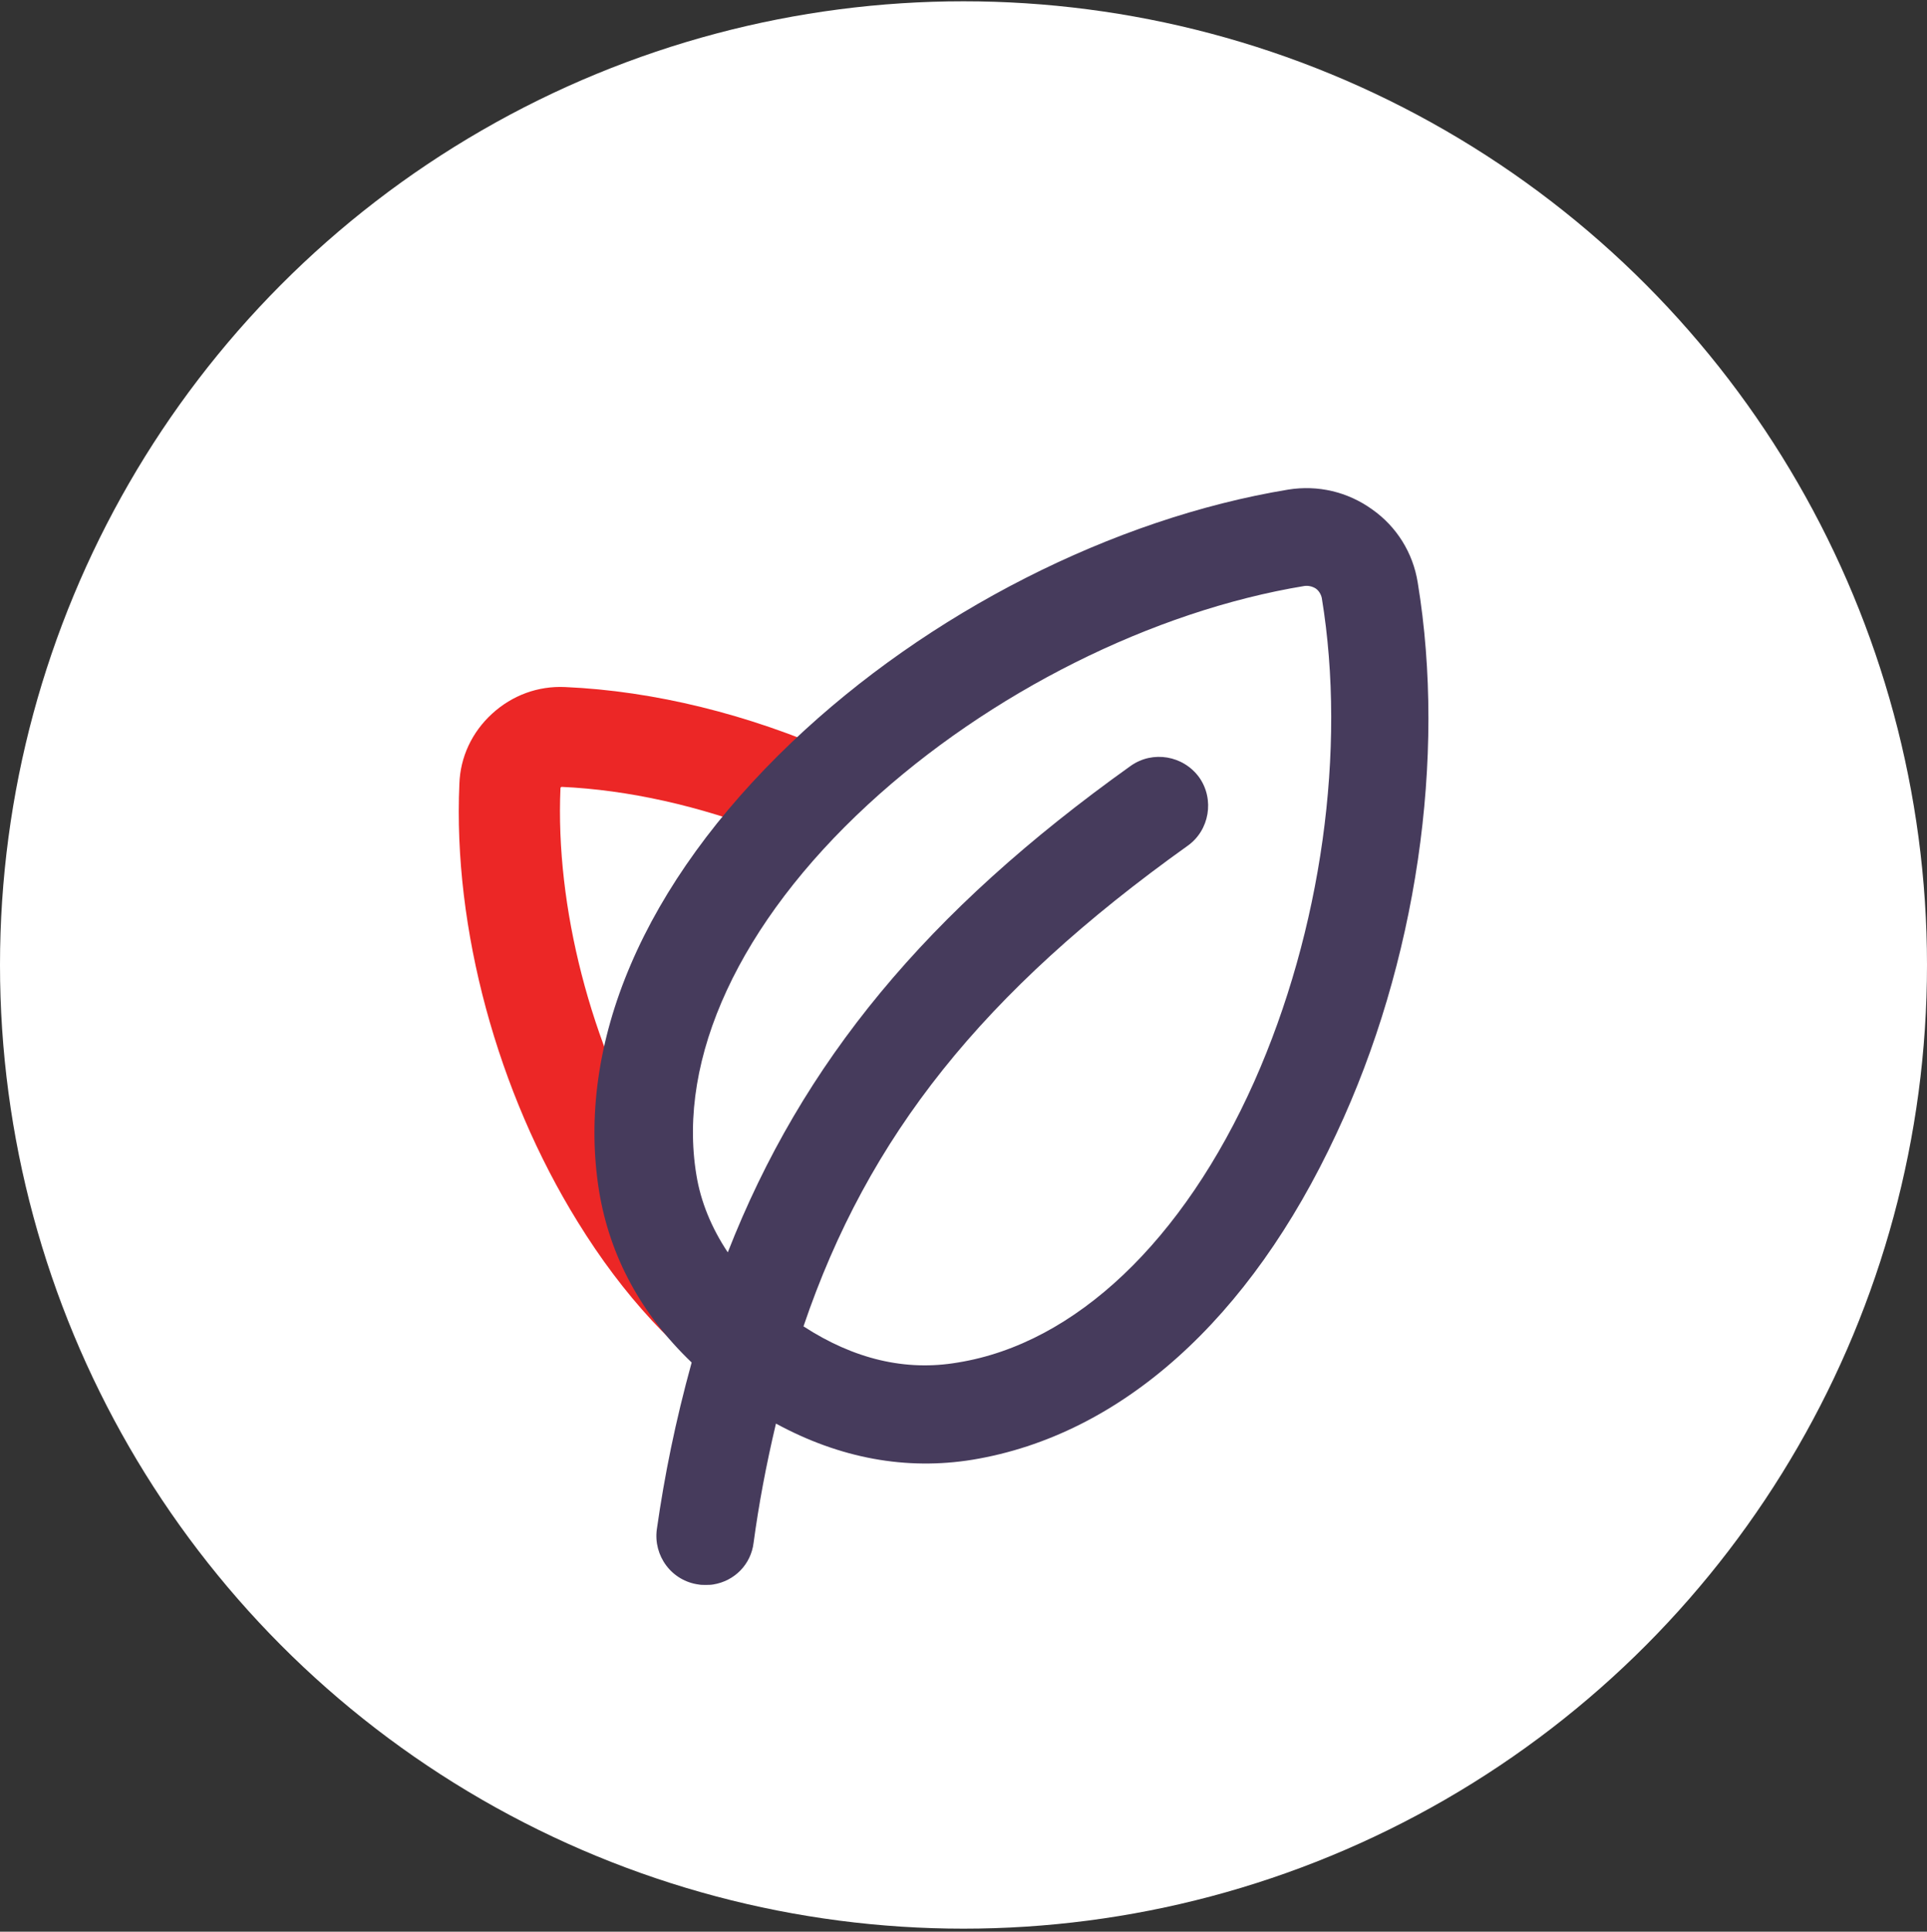 <?xml version="1.0" encoding="UTF-8"?>
<svg width="448px" height="449px" viewBox="0 0 448 449" version="1.1" xmlns="http://www.w3.org/2000/svg" xmlns:xlink="http://www.w3.org/1999/xlink">
    <rect x="0" y="0" width="448" height="449" fill="#333333" stroke="none"/>
    <!-- Generator: Sketch 49.1 (51147) - http://www.bohemiancoding.com/sketch -->
    <title>indulge icons/icon_natural</title>
    <desc>Created with Sketch.</desc>
    <defs></defs>
    <g id="indulge-icons/icon_natural" stroke="none" stroke-width="1" fill="none" fill-rule="evenodd">
        <g fill-rule="nonzero">
            <circle id="Oval" fill="#FFFFFF" cx="224" cy="224.3" r="224"></circle>
            <path d="M194.9,175.3 C174,166 152,160.6 131.4,159.7 C125.1,159.4 119.1,161.6 114.4,165.9 C109.7,170.2 107,176 106.8,182.2 C105.3,215.8 115.6,253.8 134.3,284 C144.9,301.2 157.3,314.5 171,323.8 L175.1,326.5 L173.3,322 C172.8,320.7 172.3,319.6 171.8,318.5 C170.5,315.7 169,312.9 167.3,310.2 C166.1,308.3 164.8,306.5 163.6,304.7 C162.8,303.6 162.1,302.6 161.4,301.5 C157.6,295.8 154.9,290.1 153.5,284.5 C152.3,279.7 152,274.7 152.5,269.4 L152.5,268.9 L152.3,268.5 C137.3,242.7 129.1,210.8 130.3,183.2 C130.3,183.1 130.3,183.1 130.4,183 C130.4,183 130.5,182.9 130.6,182.9 C146,183.6 162.6,187.3 178.7,193.6 L179.7,194 L180.4,193.2 C184.8,187.9 189.9,182.7 195.5,177.7 L197.2,176.2 L194.9,175.3 Z" id="Shape" fill="#EC2726"></path>
            <path d="M329.6,135.4 C328.5,128.5 324.7,122.4 319,118.4 C313.3,114.3 306.4,112.7 299.5,113.8 C258.8,120.5 215.7,142.4 184.1,172.5 C149.6,205.4 133.7,242.5 139.3,277 C141.8,292 149,305.4 160.8,316.7 C157,330.5 154.5,342.9 152.7,355.5 C152.3,358.5 153.1,361.5 154.9,363.9 C156.7,366.3 159.4,367.9 162.4,368.3 C162.9,368.4 163.4,368.4 164,368.4 C164.6,368.4 165.2,368.4 165.8,368.3 C170.8,367.5 174.6,363.6 175.2,358.6 C176.4,349.7 178.1,340.6 180.4,330.9 C195.3,339 210.7,341.8 226.1,339.3 C260.6,333.6 290.6,306.7 310.7,263.5 C329.3,223.9 336.3,176.1 329.6,135.4 Z M186.8,308.3 C201.8,264.1 228.5,230.6 276.1,196.6 C281.2,193 282.4,185.8 278.8,180.7 C275.1,175.6 268,174.4 262.9,178 C215.4,211.9 186.5,246.9 169.2,291.1 C165.4,285.4 162.9,279.3 161.9,273.1 C157.4,245.9 172,214.5 201.8,187 C230,161 268,142 303.3,136.2 C304.2,136.1 305.1,136.3 305.9,136.8 C306.6,137.3 307.1,138.1 307.3,139 C313.1,174.3 307.2,216.3 291.6,251.4 C275.1,288.4 250,312.3 222.7,316.7 C210.5,318.8 198.5,315.9 186.8,308.3 Z" id="Shape" fill="#463B5C"></path>
        </g>
    </g>
</svg>